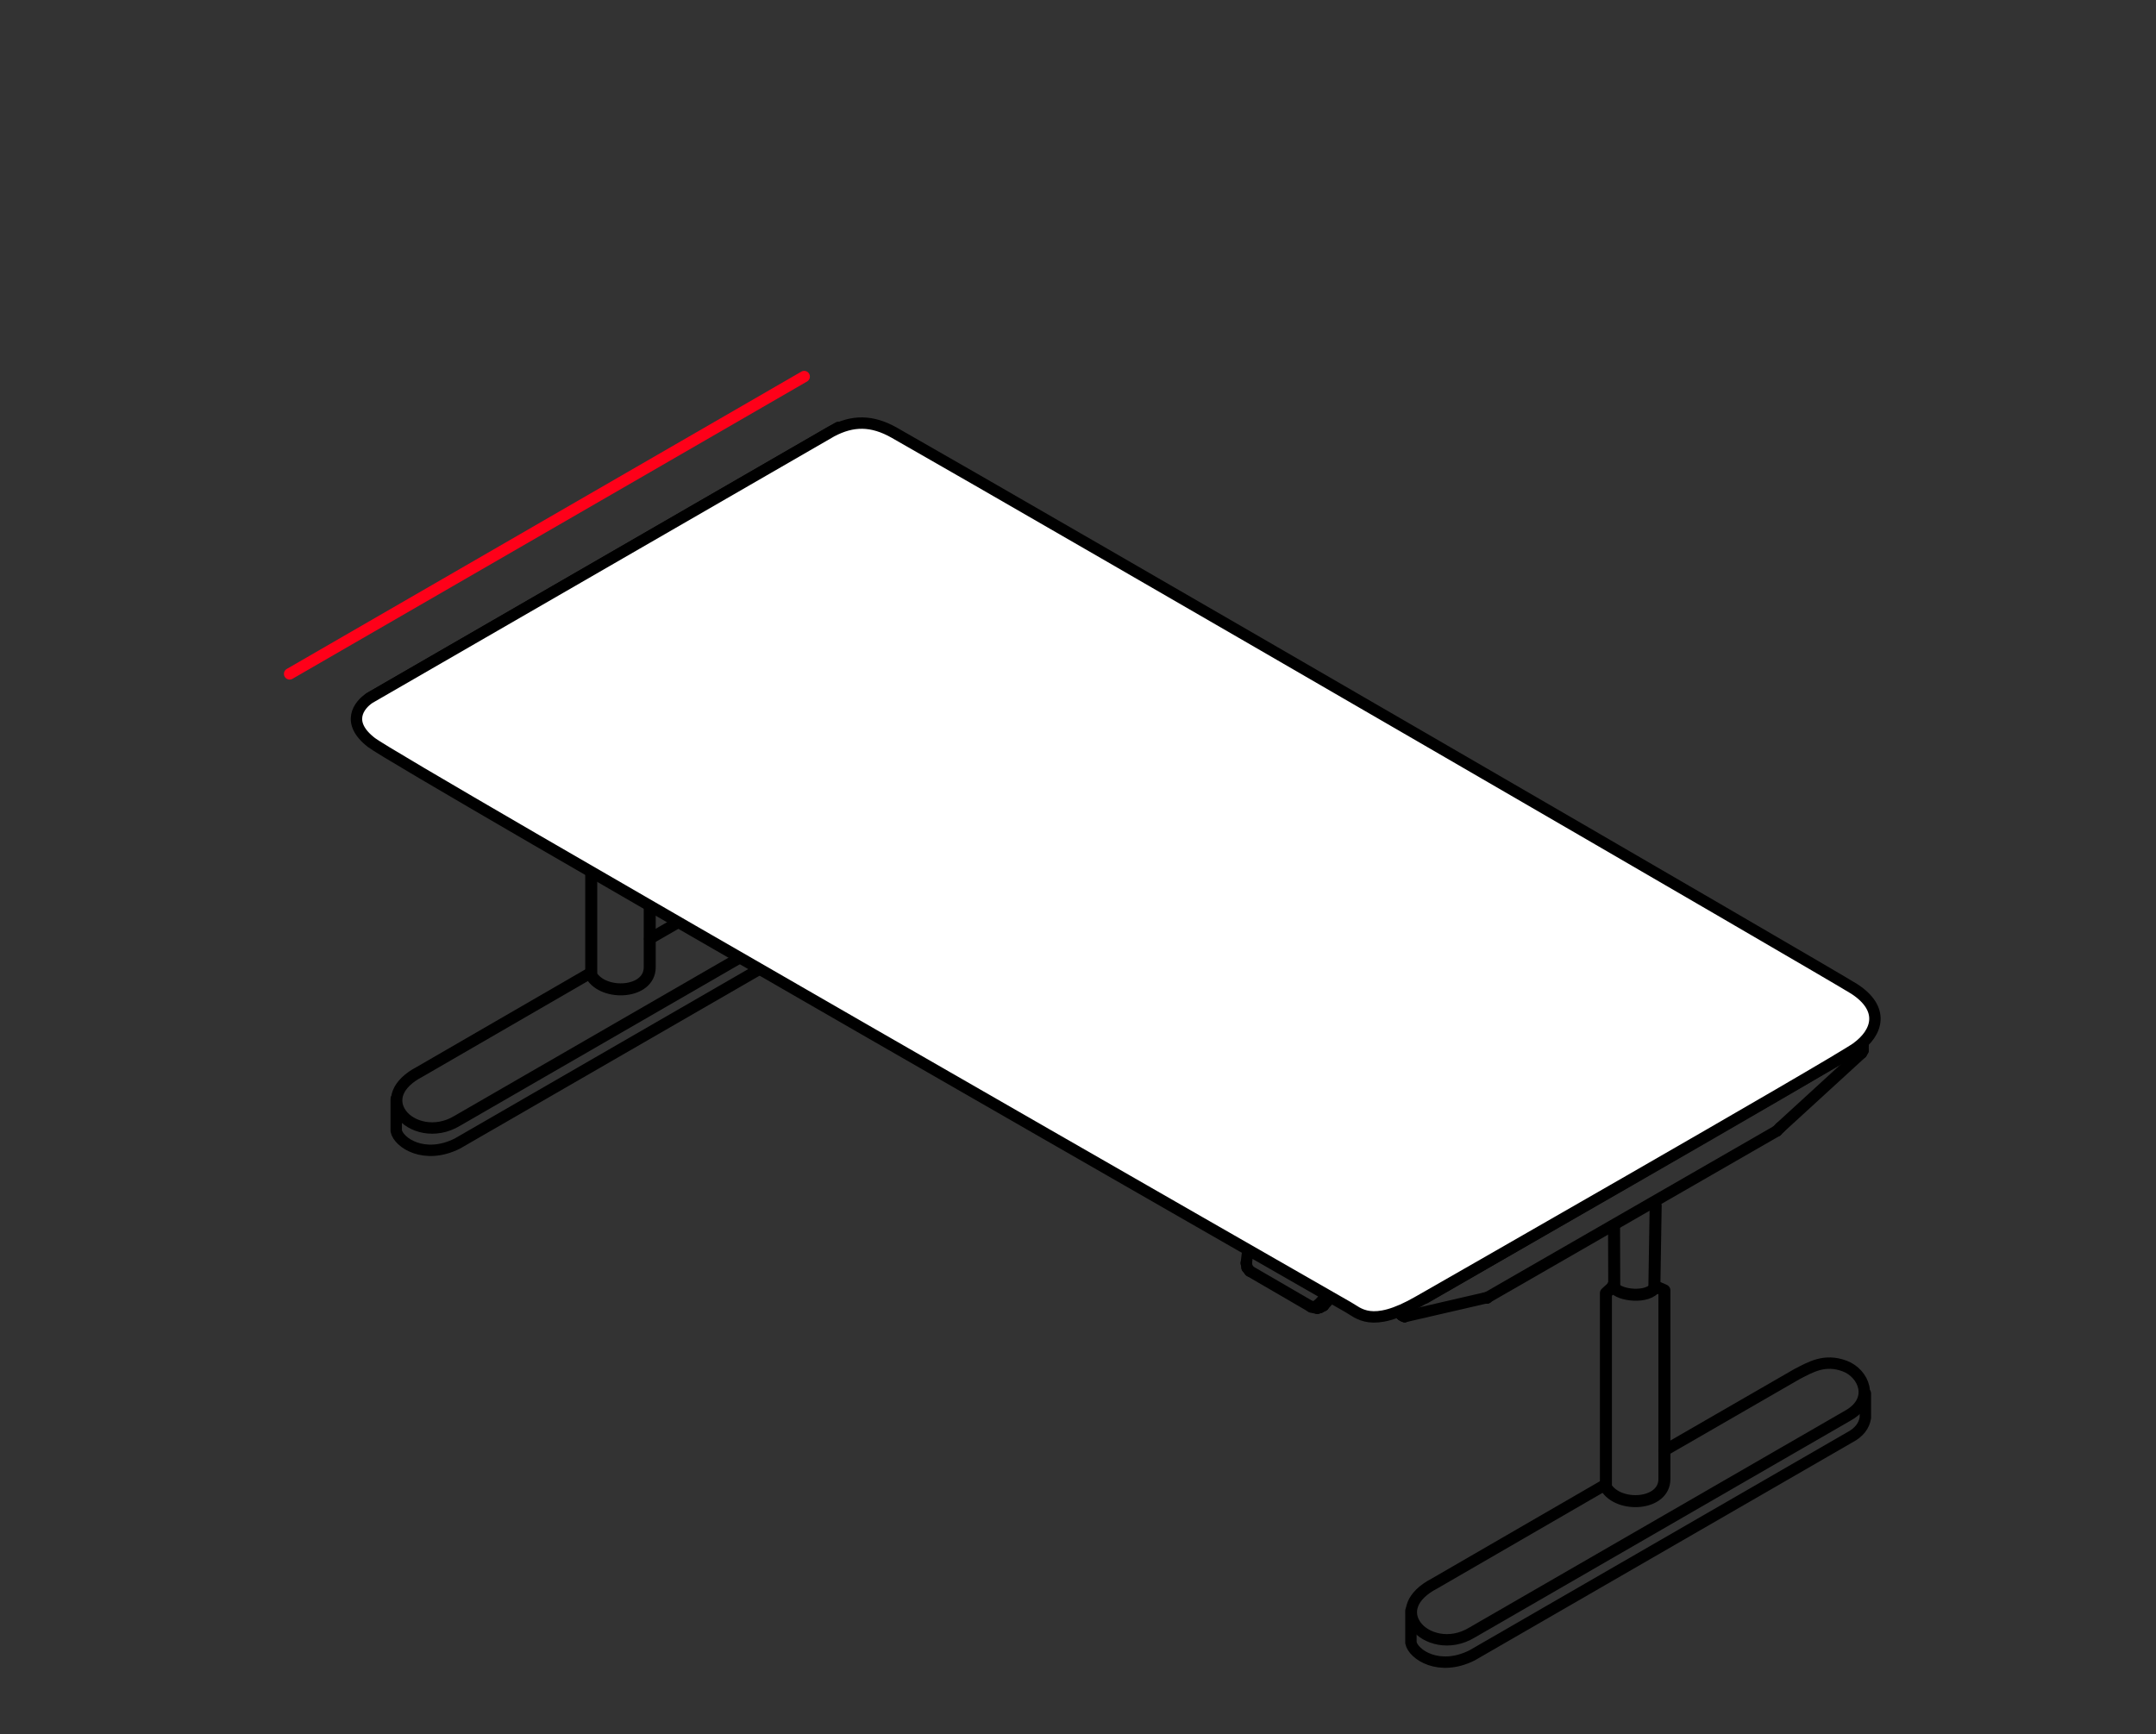 <?xml version="1.0" encoding="UTF-8"?>
<svg xmlns="http://www.w3.org/2000/svg" id="Ebene_1" data-name="Ebene 1" viewBox="0 0 567.74 456.79">
  <rect x="0" y="0" width="567.74" height="456.79" fill="#333333" stroke="none"/>
  <defs>
    <style>
      .cls-1 {
        stroke-width: 3.16px;
      }

      .cls-1, .cls-2, .cls-3, .cls-4 {
        fill: none;
      }

      .cls-1, .cls-5, .cls-3 {
        stroke: #000;
        stroke-linejoin: round;
      }

      .cls-1, .cls-5, .cls-3, .cls-4 {
        stroke-linecap: round;
      }

      .cls-5 {
        fill: #fff;
      }

      .cls-5, .cls-3, .cls-4 {
        stroke-width: 3px;
      }

      .cls-4 {
        stroke: #ff0019;
        stroke-miterlimit: 10;
      }
    </style>
  </defs>
  <path class="cls-1" d="M155.69,205.78v51.09c3.27,5.55,15.4,4.87,15.4-2.11v-49.7"></path>
  <path class="cls-3" d="M155.69,256.14l-45.16,26.14c-6.13,3.19-7.37,7.59-4.88,11.07,2.48,3.47,8.88,5.41,14.78,1.83l99.37-57.37c6.72-4.07,3.79-10.94-1.24-12.82-5.28-1.98-8.95.27-12.56,2.12l-34.91,20.14"></path>
  <path class="cls-3" d="M104.34,289.42v8.43c.62,3.08,7.39,7.69,16.1,3.33l99.37-57.37c2.58-1.33,3.88-3.15,4.2-5.22v-6.39"></path>
  <line class="cls-3" x1="349.29" y1="341.36" x2="349.39" y2="340.96"></line>
  <line class="cls-3" x1="328.59" y1="329.36" x2="328.19" y2="332.66"></line>
  <line class="cls-3" x1="328.79" y1="328.96" x2="328.59" y2="329.36"></line>
  <line class="cls-3" x1="347.09" y1="343.66" x2="349.29" y2="341.36"></line>
  <line class="cls-3" x1="345.09" y1="344.06" x2="346.19" y2="344.26"></line>
  <line class="cls-3" x1="346.19" y1="344.26" x2="347.09" y2="343.66"></line>
  <line class="cls-3" x1="347.09" y1="343.66" x2="348.49" y2="343.86"></line>
  <line class="cls-3" x1="329.09" y1="334.76" x2="345.09" y2="344.06"></line>
  <line class="cls-3" x1="328.19" y1="332.66" x2="328.39" y2="333.86"></line>
  <line class="cls-3" x1="328.39" y1="333.86" x2="329.09" y2="334.76"></line>
  <line class="cls-3" x1="346.89" y1="344.56" x2="347.59" y2="344.36"></line>
  <line class="cls-3" x1="347.59" y1="344.36" x2="348.49" y2="343.86"></line>
  <line class="cls-3" x1="350.29" y1="341.46" x2="349.29" y2="341.36"></line>
  <line class="cls-3" x1="348.49" y1="343.86" x2="350.49" y2="341.66"></line>
  <line class="cls-3" x1="345.39" y1="344.26" x2="346.89" y2="344.56"></line>
  <line class="cls-3" x1="369.49" y1="345.26" x2="369.49" y2="346.36"></line>
  <line class="cls-3" x1="484.39" y1="278.86" x2="375.29" y2="341.86"></line>
  <line class="cls-3" x1="368.99" y1="345.26" x2="368.99" y2="346.26"></line>
  <line class="cls-3" x1="490.59" y1="275.36" x2="490.59" y2="275.36"></line>
  <line class="cls-3" x1="369.49" y1="345.16" x2="369.49" y2="345.16"></line>
  <line class="cls-3" x1="368.99" y1="346.26" x2="369.49" y2="346.36"></line>
  <line class="cls-3" x1="369.89" y1="346.76" x2="391.09" y2="341.86"></line>
  <line class="cls-3" x1="490.19" y1="277.36" x2="468.79" y2="296.96"></line>
  <line class="cls-3" x1="490.59" y1="276.66" x2="490.59" y2="275.36"></line>
  <line class="cls-3" x1="490.19" y1="277.36" x2="490.59" y2="276.66"></line>
  <line class="cls-3" x1="369.49" y1="346.36" x2="369.89" y2="346.76"></line>
  <line class="cls-3" x1="369.89" y1="346.76" x2="369.39" y2="346.56"></line>
  <line class="cls-3" x1="369.39" y1="346.56" x2="368.99" y2="346.26"></line>
  <line class="cls-3" x1="468.79" y1="296.96" x2="467.89" y2="297.86"></line>
  <line class="cls-3" x1="391.09" y1="341.86" x2="391.09" y2="341.86"></line>
  <line class="cls-3" x1="391.29" y1="341.86" x2="391.29" y2="341.86"></line>
  <line class="cls-3" x1="391.49" y1="341.86" x2="391.49" y2="341.86"></line>
  <line class="cls-3" x1="391.59" y1="341.86" x2="391.59" y2="341.86"></line>
  <line class="cls-3" x1="391.79" y1="341.66" x2="467.89" y2="297.86"></line>
  <path class="cls-1" d="M425.03,323.38l.05,15.19-2.19,2v51.09c3.27,5.55,15.4,4.87,15.4-2.11v-49.7l-2.64-1.18.34-21.12"></path>
  <path class="cls-1" d="M424.78,338.57c.53,2.41,8.23,3.58,10.79.88"></path>
  <line class="cls-3" x1="220.79" y1="112.56" x2="97.29" y2="183.86"></line>
  <path class="cls-5" d="M373.56,342.76s109.63-62.66,115.3-66.75c5.67-4.09,7.45-10.3-.52-15.52-4.75-3.1-214.01-124.44-252.77-146.48-5.99-3.41-11.06-3.33-16.58-.41l-121.7,70.26c-2.68,1.77-6.38,6.39.55,11.72,7.22,5.55,257.15,148.68,257.15,148.68,2.66,1.43,6.09,5.74,18.56-1.5Z"></path>
  <path class="cls-3" d="M422.89,390.93l-45.16,26.14c-6.13,3.19-7.37,7.59-4.88,11.07s8.88,5.41,14.78,1.83l99.37-57.37c6.72-4.07,3.79-10.94-1.24-12.82-5.28-1.98-8.95.27-12.56,2.12l-34.91,20.14"></path>
  <path class="cls-3" d="M371.54,424.22v8.43c.62,3.08,7.39,7.69,16.1,3.33l99.37-57.37c2.58-1.33,3.88-3.15,4.2-5.22v-6.39"></path>
  <rect class="cls-2" width="567.74" height="456.79"></rect>
  <line class="cls-4" x1="211.77" y1="99.18" x2="76.27" y2="177.48"></line>
</svg>
